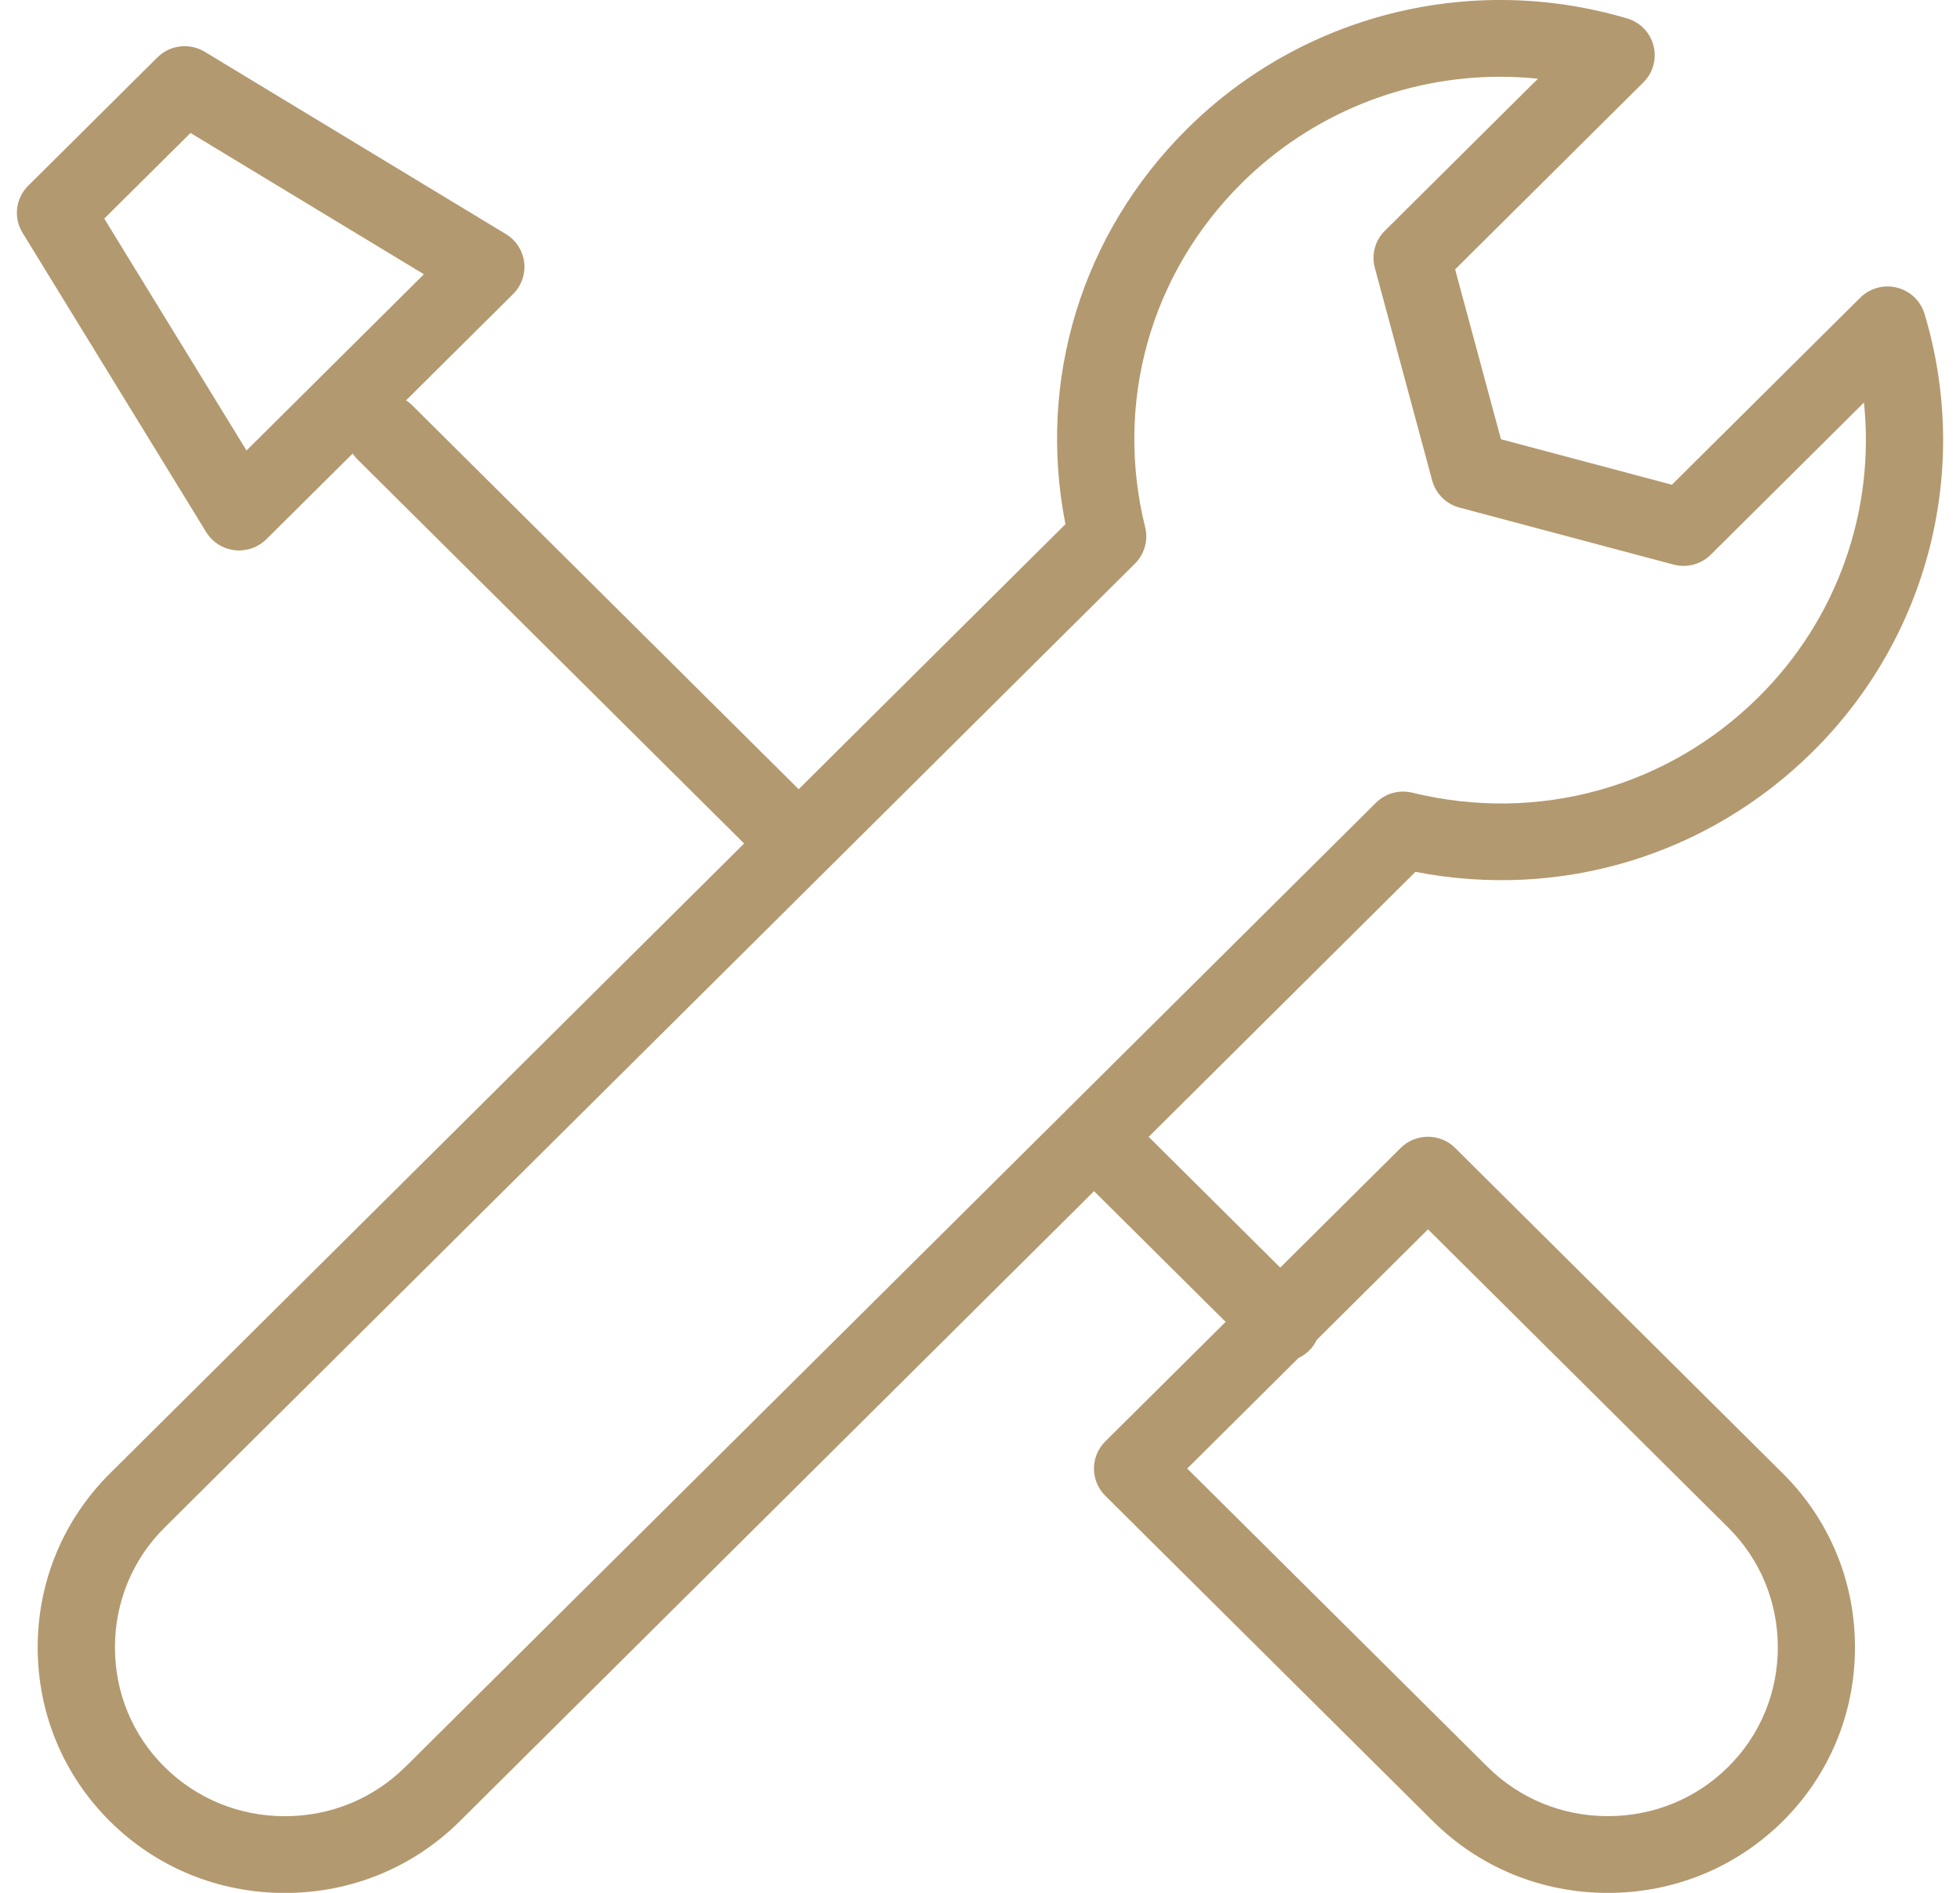<svg xmlns="http://www.w3.org/2000/svg" width="58" height="56" fill="none" viewBox="0 0 58 56"><path fill="#B3996F" d="M43.063 33.963C42.618 33.521 41.893 33.521 41.448 33.963L37.885 37.502L33.991 33.634L41.885 25.794C46.182 26.629 50.541 25.318 53.66 22.22C57.069 18.834 58.331 13.878 56.95 9.284C56.834 8.902 56.526 8.607 56.136 8.51C55.747 8.411 55.333 8.524 55.047 8.808L49.475 14.341L44.416 12.995L43.06 7.97L48.632 2.436C48.916 2.154 49.03 1.743 48.932 1.355C48.834 0.968 48.537 0.66 48.152 0.546C43.527 -0.825 38.536 0.428 35.127 3.814C32.008 6.912 30.688 11.241 31.528 15.508L23.634 23.349L12.197 11.99C12.141 11.934 12.081 11.886 12.017 11.844L15.185 8.698C15.433 8.451 15.552 8.106 15.511 7.761C15.471 7.416 15.272 7.108 14.971 6.926L6.059 1.532C5.608 1.26 5.029 1.328 4.657 1.699L0.835 5.495C0.461 5.864 0.392 6.44 0.667 6.887L6.1 15.74C6.282 16.037 6.591 16.235 6.94 16.277C6.986 16.282 7.03 16.285 7.076 16.285C7.376 16.285 7.668 16.166 7.883 15.953L10.436 13.418C10.478 13.481 10.526 13.541 10.583 13.596L22.02 24.955L3.252 43.594C1.876 44.961 1.117 46.787 1.115 48.734C1.115 50.684 1.873 52.511 3.25 53.88C4.628 55.25 6.467 56.004 8.429 56.004C10.39 56.004 12.228 55.25 13.607 53.88L32.375 35.241L36.269 39.108L32.706 42.646C32.493 42.858 32.372 43.147 32.372 43.449C32.372 43.75 32.493 44.038 32.706 44.251L42.401 53.879C43.78 55.248 45.617 56.002 47.579 56.002C49.541 56.002 51.378 55.248 52.758 53.879C54.135 52.511 54.894 50.682 54.892 48.731C54.892 46.783 54.133 44.958 52.758 43.593L43.063 33.965V33.963ZM7.294 13.327L3.085 6.467L5.638 3.934L12.544 8.114L7.296 13.327H7.294ZM11.993 52.274C11.046 53.214 9.781 53.733 8.43 53.733C7.079 53.733 5.814 53.214 4.867 52.274C3.921 51.334 3.4 50.078 3.402 48.734C3.402 47.392 3.923 46.136 4.867 45.197L33.586 16.674C33.868 16.393 33.983 15.985 33.888 15.601C32.972 11.91 34.04 8.104 36.742 5.42C38.804 3.373 41.563 2.271 44.393 2.271C44.766 2.271 45.139 2.291 45.511 2.328L40.979 6.829C40.69 7.116 40.578 7.534 40.684 7.925L42.381 14.215C42.487 14.607 42.794 14.912 43.189 15.017L49.523 16.703C49.916 16.808 50.337 16.697 50.626 16.41L55.158 11.909C55.491 15.097 54.377 18.303 52.046 20.617C49.343 23.302 45.511 24.361 41.795 23.452C41.407 23.357 40.997 23.47 40.715 23.752L31.572 32.832H31.571V32.834L11.996 52.274H11.993ZM51.143 52.272C50.197 53.212 48.932 53.731 47.581 53.731C46.229 53.731 44.965 53.212 44.018 52.272L35.132 43.447L38.425 40.176C38.539 40.123 38.647 40.05 38.742 39.956C38.836 39.862 38.91 39.755 38.964 39.641L42.257 36.37L51.143 45.196C52.087 46.133 52.607 47.389 52.609 48.731C52.609 50.075 52.09 51.332 51.143 52.272Z"/></svg>